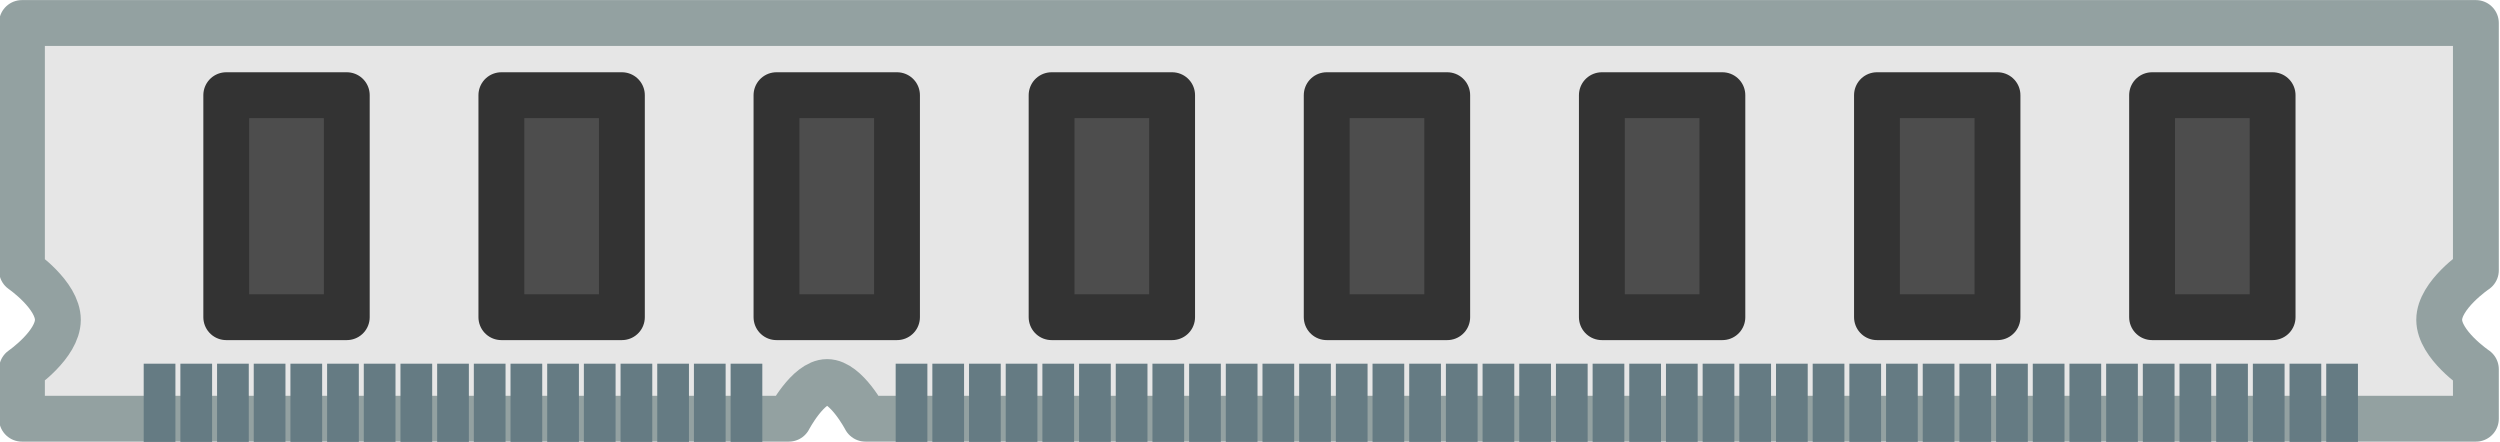 <?xml version="1.0" encoding="UTF-8"?>
<svg version="1.1" viewBox="0 0 540.6 95.639" xmlns="http://www.w3.org/2000/svg">
<g transform="translate(-109.7 -180.07)">
<g transform="translate(-288.29 -588.19)">
<g transform="matrix(1.983 -0 0 1.983 545.74 -217.55)" fill-rule="evenodd">
<path d="m-72.111 499.64h267.59v26.968s-4 2.697-4 5.394c0 2.697 4 5.394 4 5.394v5.394h-175.61s-2.091-4-4.181-4-4.181 4-4.181 4h-83.624v-5.394s3.919-2.697 3.919-5.394c0-2.697-3.919-5.394-3.919-5.394v-26.968z" fill="#e6e6e6" stroke="#93a1a1" stroke-linecap="round" stroke-linejoin="round" stroke-width="5"/>
<rect x="-58.838" y="536.79" width="3.458" height="8.53" fill="#657b83"/>
<rect x="-54.838" y="536.79" width="3.458" height="8.53" fill="#657b83"/>
<rect x="-50.838" y="536.79" width="3.458" height="8.53" fill="#657b83"/>
<rect x="-46.838" y="536.79" width="3.458" height="8.53" fill="#657b83"/>
<rect x="-42.838" y="536.79" width="3.458" height="8.53" fill="#657b83"/>
<rect x="-38.838" y="536.79" width="3.458" height="8.53" fill="#657b83"/>
<rect x="-34.838" y="536.79" width="3.458" height="8.53" fill="#657b83"/>
<rect x="-30.838" y="536.79" width="3.458" height="8.53" fill="#657b83"/>
<rect x="-26.838" y="536.79" width="3.458" height="8.53" fill="#657b83"/>
<rect x="-22.838" y="536.79" width="3.458" height="8.53" fill="#657b83"/>
<rect x="-18.838" y="536.79" width="3.458" height="8.53" fill="#657b83"/>
<rect x="-14.838" y="536.79" width="3.458" height="8.53" fill="#657b83"/>
<rect x="-10.838" y="536.79" width="3.458" height="8.53" fill="#657b83"/>
<rect x="-6.838" y="536.79" width="3.458" height="8.53" fill="#657b83"/>
<rect x="-2.838" y="536.79" width="3.458" height="8.53" fill="#657b83"/>
<rect x="1.162" y="536.79" width="3.458" height="8.53" fill="#657b83"/>
<rect x="5.162" y="536.79" width="3.458" height="8.53" fill="#657b83"/>
<rect x="23.162" y="536.79" width="3.458" height="8.53" fill="#657b83"/>
<rect x="27.162" y="536.79" width="3.458" height="8.53" fill="#657b83"/>
<rect x="31.162" y="536.79" width="3.458" height="8.53" fill="#657b83"/>
<rect x="35.162" y="536.79" width="3.458" height="8.53" fill="#657b83"/>
<rect x="39.162" y="536.79" width="3.458" height="8.53" fill="#657b83"/>
<rect x="43.162" y="536.79" width="3.458" height="8.53" fill="#657b83"/>
<rect x="47.162" y="536.79" width="3.458" height="8.53" fill="#657b83"/>
<rect x="51.162" y="536.79" width="3.458" height="8.53" fill="#657b83"/>
<rect x="55.162" y="536.79" width="3.458" height="8.53" fill="#657b83"/>
<rect x="59.162" y="536.79" width="3.458" height="8.53" fill="#657b83"/>
<rect x="63.162" y="536.79" width="3.458" height="8.53" fill="#657b83"/>
<rect x="67.162" y="536.79" width="3.458" height="8.53" fill="#657b83"/>
<rect x="71.162" y="536.79" width="3.458" height="8.53" fill="#657b83"/>
<rect x="75.162" y="536.79" width="3.458" height="8.53" fill="#657b83"/>
<rect x="79.162" y="536.79" width="3.458" height="8.53" fill="#657b83"/>
<rect x="83.162" y="536.79" width="3.458" height="8.53" fill="#657b83"/>
<rect x="87.162" y="536.79" width="3.458" height="8.53" fill="#657b83"/>
<rect x="91.162" y="536.79" width="3.458" height="8.53" fill="#657b83"/>
<rect x="95.162" y="536.79" width="3.458" height="8.53" fill="#657b83"/>
<rect x="99.162" y="536.79" width="3.458" height="8.53" fill="#657b83"/>
<rect x="103.16" y="536.79" width="3.458" height="8.53" fill="#657b83"/>
<rect x="107.16" y="536.79" width="3.458" height="8.53" fill="#657b83"/>
<rect x="111.16" y="536.79" width="3.458" height="8.53" fill="#657b83"/>
<rect x="115.16" y="536.79" width="3.458" height="8.53" fill="#657b83"/>
<rect x="119.16" y="536.79" width="3.458" height="8.53" fill="#657b83"/>
<rect x="123.16" y="536.79" width="3.458" height="8.53" fill="#657b83"/>
<rect x="127.16" y="536.79" width="3.458" height="8.53" fill="#657b83"/>
<rect x="131.16" y="536.79" width="3.458" height="8.53" fill="#657b83"/>
<rect x="135.16" y="536.79" width="3.458" height="8.53" fill="#657b83"/>
<rect x="139.16" y="536.79" width="3.458" height="8.53" fill="#657b83"/>
<rect x="143.16" y="536.79" width="3.458" height="8.53" fill="#657b83"/>
<rect x="147.16" y="536.79" width="3.458" height="8.53" fill="#657b83"/>
<rect x="151.16" y="536.79" width="3.458" height="8.53" fill="#657b83"/>
<rect x="155.16" y="536.79" width="3.458" height="8.53" fill="#657b83"/>
<rect x="159.16" y="536.79" width="3.458" height="8.53" fill="#657b83"/>
<rect x="163.16" y="536.79" width="3.458" height="8.53" fill="#657b83"/>
<rect x="167.16" y="536.79" width="3.458" height="8.53" fill="#657b83"/>
<rect x="171.16" y="536.79" width="3.458" height="8.53" fill="#657b83"/>
<rect x="175.16" y="536.79" width="3.458" height="8.53" fill="#657b83"/>
<rect x="179.16" y="536.79" width="3.458" height="8.53" fill="#657b83"/>
<rect x="-49.835" y="507.51" width="13.142" height="24.208" fill="#4d4d4d" stroke="#333" stroke-linecap="round" stroke-linejoin="round" stroke-width="5"/>
<rect x="-19.835" y="507.51" width="13.142" height="24.208" fill="#4d4d4d" stroke="#333" stroke-linecap="round" stroke-linejoin="round" stroke-width="5"/>
<rect x="10.165" y="507.51" width="13.142" height="24.208" fill="#4d4d4d" stroke="#333" stroke-linecap="round" stroke-linejoin="round" stroke-width="5"/>
<rect x="40.165" y="507.51" width="13.142" height="24.208" fill="#4d4d4d" stroke="#333" stroke-linecap="round" stroke-linejoin="round" stroke-width="5"/>
<rect x="70.165" y="507.51" width="13.142" height="24.208" fill="#4d4d4d" stroke="#333" stroke-linecap="round" stroke-linejoin="round" stroke-width="5"/>
<rect x="100.17" y="507.51" width="13.142" height="24.208" fill="#4d4d4d" stroke="#333" stroke-linecap="round" stroke-linejoin="round" stroke-width="5"/>
<rect x="130.17" y="507.51" width="13.142" height="24.208" fill="#4d4d4d" stroke="#333" stroke-linecap="round" stroke-linejoin="round" stroke-width="5"/>
<rect x="160.17" y="507.51" width="13.142" height="24.208" fill="#4d4d4d" stroke="#333" stroke-linecap="round" stroke-linejoin="round" stroke-width="5"/>
</g>
</g>
</g>
</svg>
